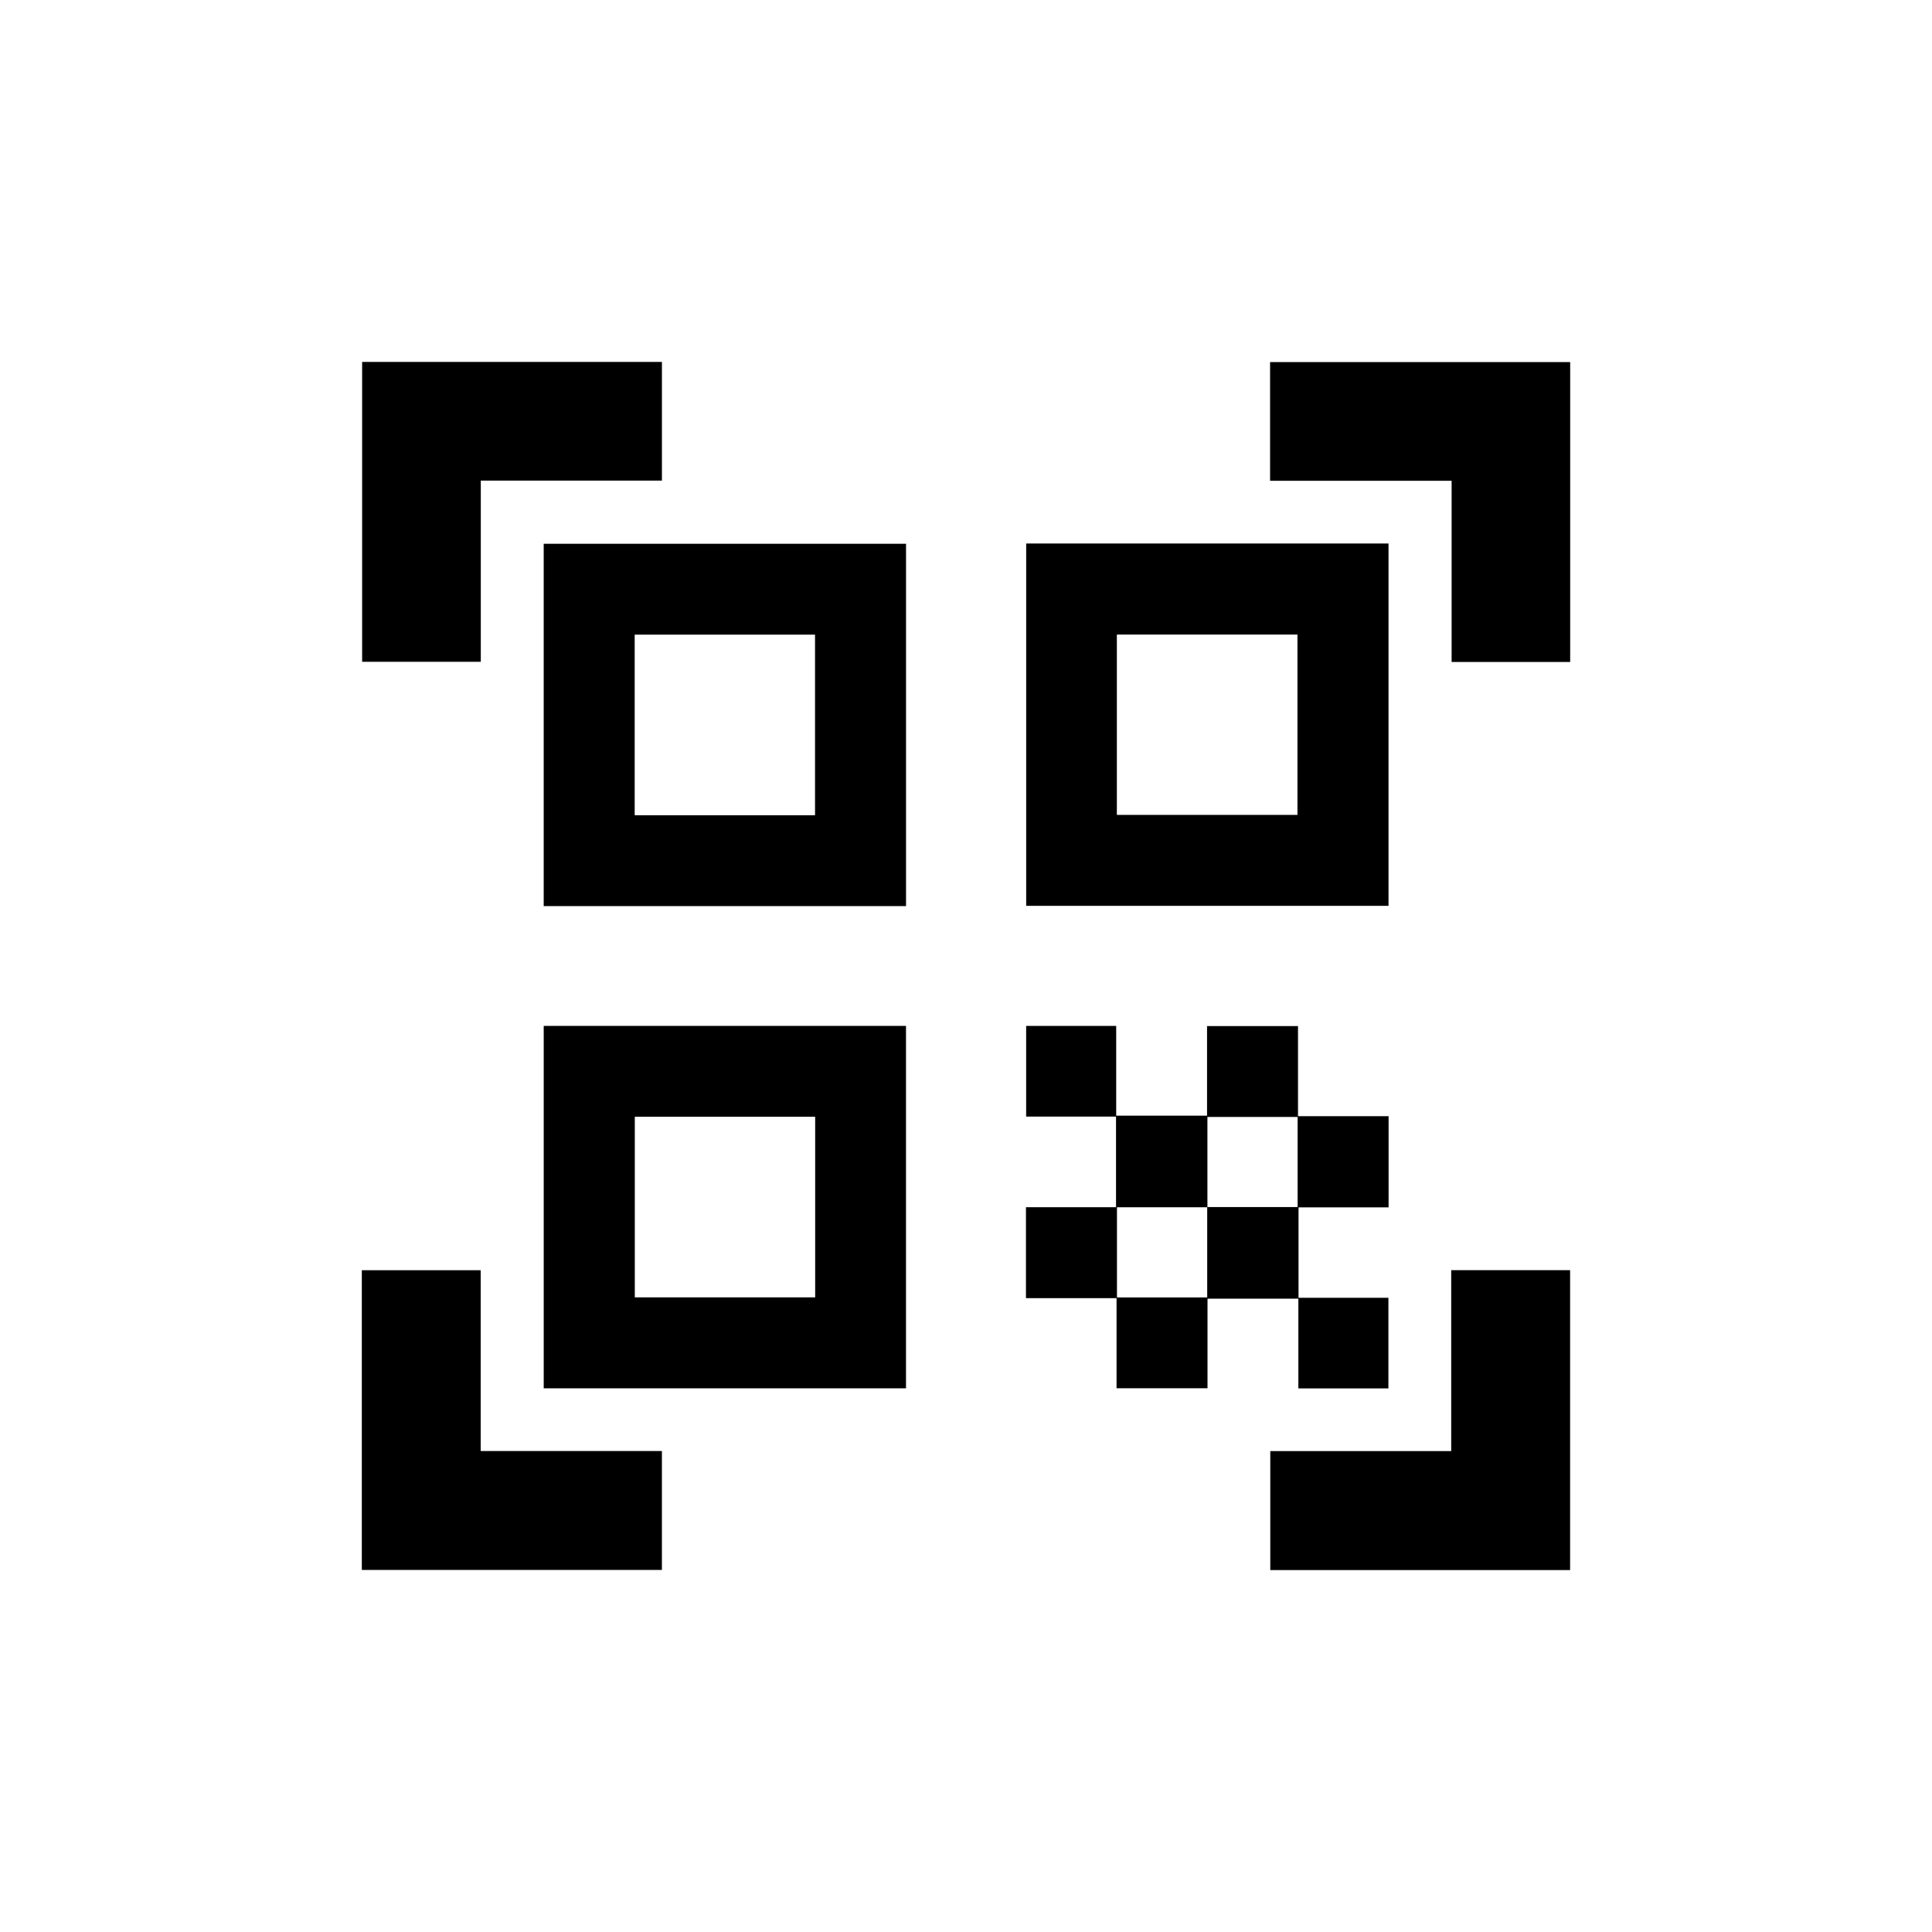 <svg xmlns="http://www.w3.org/2000/svg" id="Layer_2" viewBox="0 0 1328.39 1328.39"><defs><style>.cls-1{fill:#fff;opacity:0;}</style></defs><g id="Layer_1-2"><rect class="cls-1" width="1328.39" height="1328.39"></rect><g><path d="M622.96,623.01h-249.13v-249.13h249.13v249.13Zm-62.57-62.47v-124.18h-124v124.18h124Z"></path><path d="M705.58,373.7h249.13v249.13h-249.13v-249.13Zm62.34,186.6h124.18v-123.99h-124.18v123.99Z"></path><path d="M373.84,705.38h249.1v249.19h-249.1v-249.19Zm62.63,62.47v124.18h124.02v-124.18h-124.02Z"></path><path d="M954.77,830.17h-61.94v62.14h61.8v62.34h-61.91v-61.71h-62.47v61.6h-62.54v-61.95h-62.29v-62.54h61.93v-62.32h-61.8v-62.34h61.91v61.71h62.47v-61.6h62.54v61.95h62.29v62.72Zm-124.73-.23h62.17v-61.97h-62.03c0,20.95,0,41.53,0,62.11h-62.19v61.99h62.05v-62.14Z"></path><path d="M330.58,330.45v124.58h-81.59V248.85h206.13v81.6h-124.54Z"></path><path d="M1079.61,248.96v206.2h-81.52v-124.57h-124.82v-81.62h206.33Z"></path><path d="M248.78,1079.45v-206.08h81.72v124.31h124.61v81.77H248.78Z"></path><path d="M873.4,997.73h124.41v-124.4h81.75v206.21h-206.15v-81.81Z"></path></g></g></svg>